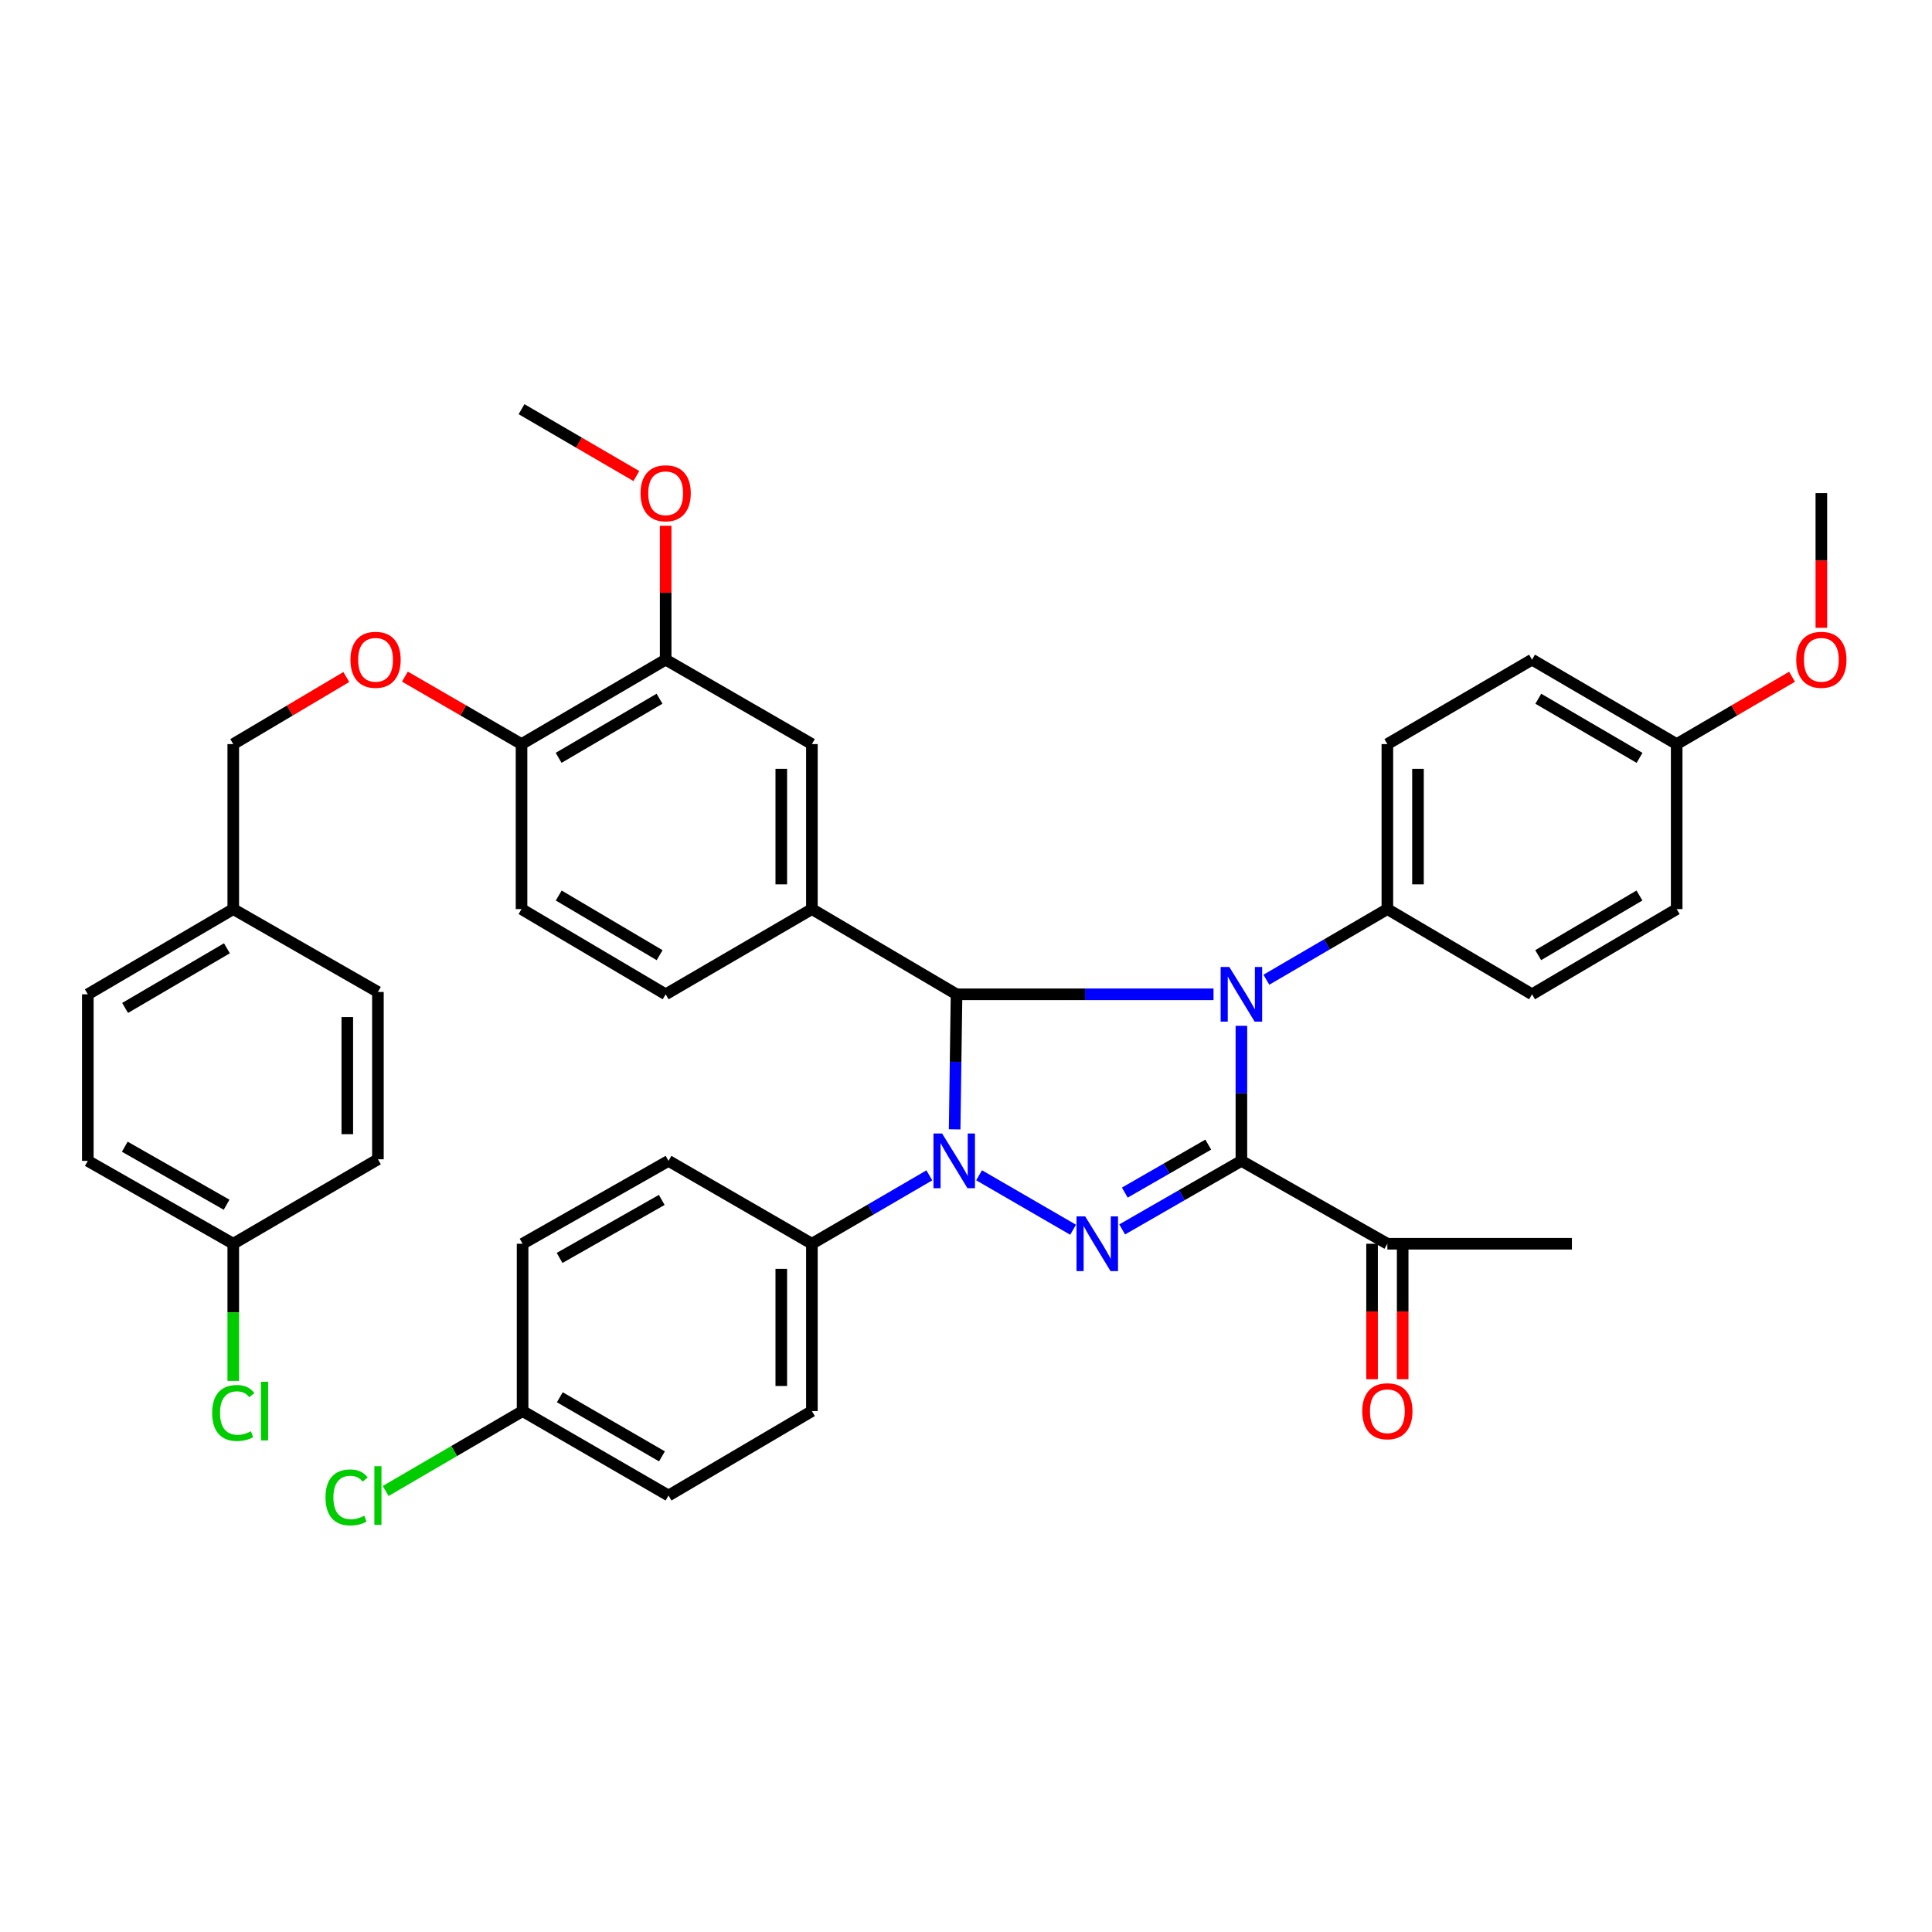 <?xml version='1.0' encoding='iso-8859-1'?>
<svg version='1.1' baseProfile='full'
              xmlns='http://www.w3.org/2000/svg'
                      xmlns:rdkit='http://www.rdkit.org/xml'
                      xmlns:xlink='http://www.w3.org/1999/xlink'
                  xml:space='preserve'
width='1000px' height='1000px' viewBox='0 0 1000 1000'>
<!-- END OF HEADER -->
<rect style='opacity:1.0;fill:#FFFFFF;stroke:none' width='1000' height='1000' x='0' y='0'> </rect>
<path class='bond-0' d='M 642.546,530.969 L 642.546,565.917' style='fill:none;fill-rule:evenodd;stroke:#0000FF;stroke-width:6px;stroke-linecap:butt;stroke-linejoin:miter;stroke-opacity:1' />
<path class='bond-0' d='M 642.546,565.917 L 642.546,600.865' style='fill:none;fill-rule:evenodd;stroke:#000000;stroke-width:6px;stroke-linecap:butt;stroke-linejoin:miter;stroke-opacity:1' />
<path class='bond-3' d='M 628.12,514.653 L 561.612,514.653' style='fill:none;fill-rule:evenodd;stroke:#0000FF;stroke-width:6px;stroke-linecap:butt;stroke-linejoin:miter;stroke-opacity:1' />
<path class='bond-3' d='M 561.612,514.653 L 495.104,514.653' style='fill:none;fill-rule:evenodd;stroke:#000000;stroke-width:6px;stroke-linecap:butt;stroke-linejoin:miter;stroke-opacity:1' />
<path class='bond-5' d='M 655.473,507.106 L 686.786,488.825' style='fill:none;fill-rule:evenodd;stroke:#0000FF;stroke-width:6px;stroke-linecap:butt;stroke-linejoin:miter;stroke-opacity:1' />
<path class='bond-5' d='M 686.786,488.825 L 718.098,470.544' style='fill:none;fill-rule:evenodd;stroke:#000000;stroke-width:6px;stroke-linecap:butt;stroke-linejoin:miter;stroke-opacity:1' />
<path class='bond-2' d='M 642.546,600.865 L 611.691,618.606' style='fill:none;fill-rule:evenodd;stroke:#000000;stroke-width:6px;stroke-linecap:butt;stroke-linejoin:miter;stroke-opacity:1' />
<path class='bond-2' d='M 611.691,618.606 L 580.836,636.347' style='fill:none;fill-rule:evenodd;stroke:#0000FF;stroke-width:6px;stroke-linecap:butt;stroke-linejoin:miter;stroke-opacity:1' />
<path class='bond-2' d='M 625.392,592.452 L 603.793,604.87' style='fill:none;fill-rule:evenodd;stroke:#000000;stroke-width:6px;stroke-linecap:butt;stroke-linejoin:miter;stroke-opacity:1' />
<path class='bond-2' d='M 603.793,604.87 L 582.195,617.289' style='fill:none;fill-rule:evenodd;stroke:#0000FF;stroke-width:6px;stroke-linecap:butt;stroke-linejoin:miter;stroke-opacity:1' />
<path class='bond-6' d='M 642.546,600.865 L 718.098,643.76' style='fill:none;fill-rule:evenodd;stroke:#000000;stroke-width:6px;stroke-linecap:butt;stroke-linejoin:miter;stroke-opacity:1' />
<path class='bond-1' d='M 494.126,584.55 L 494.615,549.601' style='fill:none;fill-rule:evenodd;stroke:#0000FF;stroke-width:6px;stroke-linecap:butt;stroke-linejoin:miter;stroke-opacity:1' />
<path class='bond-1' d='M 494.615,549.601 L 495.104,514.653' style='fill:none;fill-rule:evenodd;stroke:#000000;stroke-width:6px;stroke-linecap:butt;stroke-linejoin:miter;stroke-opacity:1' />
<path class='bond-7' d='M 481.027,608.36 L 450.633,626.06' style='fill:none;fill-rule:evenodd;stroke:#0000FF;stroke-width:6px;stroke-linecap:butt;stroke-linejoin:miter;stroke-opacity:1' />
<path class='bond-7' d='M 450.633,626.06 L 420.239,643.76' style='fill:none;fill-rule:evenodd;stroke:#000000;stroke-width:6px;stroke-linecap:butt;stroke-linejoin:miter;stroke-opacity:1' />
<path class='bond-39' d='M 506.778,608.326 L 555.438,636.514' style='fill:none;fill-rule:evenodd;stroke:#0000FF;stroke-width:6px;stroke-linecap:butt;stroke-linejoin:miter;stroke-opacity:1' />
<path class='bond-4' d='M 495.104,514.653 L 420.239,470.544' style='fill:none;fill-rule:evenodd;stroke:#000000;stroke-width:6px;stroke-linecap:butt;stroke-linejoin:miter;stroke-opacity:1' />
<path class='bond-8' d='M 420.239,470.544 L 420.239,385.142' style='fill:none;fill-rule:evenodd;stroke:#000000;stroke-width:6px;stroke-linecap:butt;stroke-linejoin:miter;stroke-opacity:1' />
<path class='bond-8' d='M 404.394,457.734 L 404.394,397.952' style='fill:none;fill-rule:evenodd;stroke:#000000;stroke-width:6px;stroke-linecap:butt;stroke-linejoin:miter;stroke-opacity:1' />
<path class='bond-11' d='M 420.239,470.544 L 344.546,514.653' style='fill:none;fill-rule:evenodd;stroke:#000000;stroke-width:6px;stroke-linecap:butt;stroke-linejoin:miter;stroke-opacity:1' />
<path class='bond-15' d='M 718.098,470.544 L 718.098,385.142' style='fill:none;fill-rule:evenodd;stroke:#000000;stroke-width:6px;stroke-linecap:butt;stroke-linejoin:miter;stroke-opacity:1' />
<path class='bond-15' d='M 733.943,457.734 L 733.943,397.952' style='fill:none;fill-rule:evenodd;stroke:#000000;stroke-width:6px;stroke-linecap:butt;stroke-linejoin:miter;stroke-opacity:1' />
<path class='bond-16' d='M 718.098,470.544 L 792.981,514.653' style='fill:none;fill-rule:evenodd;stroke:#000000;stroke-width:6px;stroke-linecap:butt;stroke-linejoin:miter;stroke-opacity:1' />
<path class='bond-13' d='M 710.176,643.76 L 710.176,678.825' style='fill:none;fill-rule:evenodd;stroke:#000000;stroke-width:6px;stroke-linecap:butt;stroke-linejoin:miter;stroke-opacity:1' />
<path class='bond-13' d='M 710.176,678.825 L 710.176,713.891' style='fill:none;fill-rule:evenodd;stroke:#FF0000;stroke-width:6px;stroke-linecap:butt;stroke-linejoin:miter;stroke-opacity:1' />
<path class='bond-13' d='M 726.02,643.76 L 726.02,678.825' style='fill:none;fill-rule:evenodd;stroke:#000000;stroke-width:6px;stroke-linecap:butt;stroke-linejoin:miter;stroke-opacity:1' />
<path class='bond-13' d='M 726.02,678.825 L 726.02,713.891' style='fill:none;fill-rule:evenodd;stroke:#FF0000;stroke-width:6px;stroke-linecap:butt;stroke-linejoin:miter;stroke-opacity:1' />
<path class='bond-36' d='M 718.098,643.76 L 813.614,643.76' style='fill:none;fill-rule:evenodd;stroke:#000000;stroke-width:6px;stroke-linecap:butt;stroke-linejoin:miter;stroke-opacity:1' />
<path class='bond-17' d='M 420.239,643.76 L 420.239,730.376' style='fill:none;fill-rule:evenodd;stroke:#000000;stroke-width:6px;stroke-linecap:butt;stroke-linejoin:miter;stroke-opacity:1' />
<path class='bond-17' d='M 404.394,656.752 L 404.394,717.384' style='fill:none;fill-rule:evenodd;stroke:#000000;stroke-width:6px;stroke-linecap:butt;stroke-linejoin:miter;stroke-opacity:1' />
<path class='bond-18' d='M 420.239,643.76 L 346.025,600.865' style='fill:none;fill-rule:evenodd;stroke:#000000;stroke-width:6px;stroke-linecap:butt;stroke-linejoin:miter;stroke-opacity:1' />
<path class='bond-9' d='M 420.239,385.142 L 344.546,341.429' style='fill:none;fill-rule:evenodd;stroke:#000000;stroke-width:6px;stroke-linecap:butt;stroke-linejoin:miter;stroke-opacity:1' />
<path class='bond-24' d='M 344.546,341.429 L 344.546,306.789' style='fill:none;fill-rule:evenodd;stroke:#000000;stroke-width:6px;stroke-linecap:butt;stroke-linejoin:miter;stroke-opacity:1' />
<path class='bond-24' d='M 344.546,306.789 L 344.546,272.15' style='fill:none;fill-rule:evenodd;stroke:#FF0000;stroke-width:6px;stroke-linecap:butt;stroke-linejoin:miter;stroke-opacity:1' />
<path class='bond-41' d='M 344.546,341.429 L 269.945,385.142' style='fill:none;fill-rule:evenodd;stroke:#000000;stroke-width:6px;stroke-linecap:butt;stroke-linejoin:miter;stroke-opacity:1' />
<path class='bond-41' d='M 341.366,361.656 L 289.145,392.256' style='fill:none;fill-rule:evenodd;stroke:#000000;stroke-width:6px;stroke-linecap:butt;stroke-linejoin:miter;stroke-opacity:1' />
<path class='bond-10' d='M 269.945,385.142 L 269.945,470.544' style='fill:none;fill-rule:evenodd;stroke:#000000;stroke-width:6px;stroke-linecap:butt;stroke-linejoin:miter;stroke-opacity:1' />
<path class='bond-12' d='M 269.945,385.142 L 239.76,367.678' style='fill:none;fill-rule:evenodd;stroke:#000000;stroke-width:6px;stroke-linecap:butt;stroke-linejoin:miter;stroke-opacity:1' />
<path class='bond-12' d='M 239.76,367.678 L 209.575,350.213' style='fill:none;fill-rule:evenodd;stroke:#FF0000;stroke-width:6px;stroke-linecap:butt;stroke-linejoin:miter;stroke-opacity:1' />
<path class='bond-14' d='M 344.546,514.653 L 269.945,470.544' style='fill:none;fill-rule:evenodd;stroke:#000000;stroke-width:6px;stroke-linecap:butt;stroke-linejoin:miter;stroke-opacity:1' />
<path class='bond-14' d='M 341.42,494.398 L 289.199,463.522' style='fill:none;fill-rule:evenodd;stroke:#000000;stroke-width:6px;stroke-linecap:butt;stroke-linejoin:miter;stroke-opacity:1' />
<path class='bond-19' d='M 179.252,350.414 L 149.993,367.778' style='fill:none;fill-rule:evenodd;stroke:#FF0000;stroke-width:6px;stroke-linecap:butt;stroke-linejoin:miter;stroke-opacity:1' />
<path class='bond-19' d='M 149.993,367.778 L 120.734,385.142' style='fill:none;fill-rule:evenodd;stroke:#000000;stroke-width:6px;stroke-linecap:butt;stroke-linejoin:miter;stroke-opacity:1' />
<path class='bond-27' d='M 718.098,385.142 L 792.981,341.429' style='fill:none;fill-rule:evenodd;stroke:#000000;stroke-width:6px;stroke-linecap:butt;stroke-linejoin:miter;stroke-opacity:1' />
<path class='bond-28' d='M 792.981,514.653 L 867.846,470.544' style='fill:none;fill-rule:evenodd;stroke:#000000;stroke-width:6px;stroke-linecap:butt;stroke-linejoin:miter;stroke-opacity:1' />
<path class='bond-28' d='M 796.168,494.386 L 848.573,463.509' style='fill:none;fill-rule:evenodd;stroke:#000000;stroke-width:6px;stroke-linecap:butt;stroke-linejoin:miter;stroke-opacity:1' />
<path class='bond-26' d='M 420.239,730.376 L 346.025,774.081' style='fill:none;fill-rule:evenodd;stroke:#000000;stroke-width:6px;stroke-linecap:butt;stroke-linejoin:miter;stroke-opacity:1' />
<path class='bond-25' d='M 346.025,600.865 L 270.491,643.76' style='fill:none;fill-rule:evenodd;stroke:#000000;stroke-width:6px;stroke-linecap:butt;stroke-linejoin:miter;stroke-opacity:1' />
<path class='bond-25' d='M 342.519,621.077 L 289.645,651.103' style='fill:none;fill-rule:evenodd;stroke:#000000;stroke-width:6px;stroke-linecap:butt;stroke-linejoin:miter;stroke-opacity:1' />
<path class='bond-22' d='M 120.734,385.142 L 120.734,470.544' style='fill:none;fill-rule:evenodd;stroke:#000000;stroke-width:6px;stroke-linecap:butt;stroke-linejoin:miter;stroke-opacity:1' />
<path class='bond-20' d='M 270.491,730.376 L 270.491,643.76' style='fill:none;fill-rule:evenodd;stroke:#000000;stroke-width:6px;stroke-linecap:butt;stroke-linejoin:miter;stroke-opacity:1' />
<path class='bond-29' d='M 270.491,730.376 L 235.053,751.059' style='fill:none;fill-rule:evenodd;stroke:#000000;stroke-width:6px;stroke-linecap:butt;stroke-linejoin:miter;stroke-opacity:1' />
<path class='bond-29' d='M 235.053,751.059 L 199.615,771.742' style='fill:none;fill-rule:evenodd;stroke:#00CC00;stroke-width:6px;stroke-linecap:butt;stroke-linejoin:miter;stroke-opacity:1' />
<path class='bond-42' d='M 270.491,730.376 L 346.025,774.081' style='fill:none;fill-rule:evenodd;stroke:#000000;stroke-width:6px;stroke-linecap:butt;stroke-linejoin:miter;stroke-opacity:1' />
<path class='bond-42' d='M 289.756,723.218 L 342.63,753.811' style='fill:none;fill-rule:evenodd;stroke:#000000;stroke-width:6px;stroke-linecap:butt;stroke-linejoin:miter;stroke-opacity:1' />
<path class='bond-21' d='M 120.734,643.76 L 45.455,600.865' style='fill:none;fill-rule:evenodd;stroke:#000000;stroke-width:6px;stroke-linecap:butt;stroke-linejoin:miter;stroke-opacity:1' />
<path class='bond-21' d='M 117.286,623.559 L 64.591,593.533' style='fill:none;fill-rule:evenodd;stroke:#000000;stroke-width:6px;stroke-linecap:butt;stroke-linejoin:miter;stroke-opacity:1' />
<path class='bond-30' d='M 120.734,643.76 L 120.734,679.255' style='fill:none;fill-rule:evenodd;stroke:#000000;stroke-width:6px;stroke-linecap:butt;stroke-linejoin:miter;stroke-opacity:1' />
<path class='bond-30' d='M 120.734,679.255 L 120.734,714.751' style='fill:none;fill-rule:evenodd;stroke:#00CC00;stroke-width:6px;stroke-linecap:butt;stroke-linejoin:miter;stroke-opacity:1' />
<path class='bond-43' d='M 120.734,643.76 L 195.608,600.046' style='fill:none;fill-rule:evenodd;stroke:#000000;stroke-width:6px;stroke-linecap:butt;stroke-linejoin:miter;stroke-opacity:1' />
<path class='bond-33' d='M 120.734,470.544 L 195.608,513.439' style='fill:none;fill-rule:evenodd;stroke:#000000;stroke-width:6px;stroke-linecap:butt;stroke-linejoin:miter;stroke-opacity:1' />
<path class='bond-34' d='M 120.734,470.544 L 45.455,514.653' style='fill:none;fill-rule:evenodd;stroke:#000000;stroke-width:6px;stroke-linecap:butt;stroke-linejoin:miter;stroke-opacity:1' />
<path class='bond-34' d='M 117.452,490.831 L 64.757,521.708' style='fill:none;fill-rule:evenodd;stroke:#000000;stroke-width:6px;stroke-linecap:butt;stroke-linejoin:miter;stroke-opacity:1' />
<path class='bond-23' d='M 867.846,385.142 L 867.846,470.544' style='fill:none;fill-rule:evenodd;stroke:#000000;stroke-width:6px;stroke-linecap:butt;stroke-linejoin:miter;stroke-opacity:1' />
<path class='bond-35' d='M 867.846,385.142 L 897.704,367.713' style='fill:none;fill-rule:evenodd;stroke:#000000;stroke-width:6px;stroke-linecap:butt;stroke-linejoin:miter;stroke-opacity:1' />
<path class='bond-35' d='M 897.704,367.713 L 927.562,350.283' style='fill:none;fill-rule:evenodd;stroke:#FF0000;stroke-width:6px;stroke-linecap:butt;stroke-linejoin:miter;stroke-opacity:1' />
<path class='bond-40' d='M 867.846,385.142 L 792.981,341.429' style='fill:none;fill-rule:evenodd;stroke:#000000;stroke-width:6px;stroke-linecap:butt;stroke-linejoin:miter;stroke-opacity:1' />
<path class='bond-40' d='M 848.627,392.268 L 796.222,361.669' style='fill:none;fill-rule:evenodd;stroke:#000000;stroke-width:6px;stroke-linecap:butt;stroke-linejoin:miter;stroke-opacity:1' />
<path class='bond-37' d='M 329.388,246.408 L 299.666,229.101' style='fill:none;fill-rule:evenodd;stroke:#FF0000;stroke-width:6px;stroke-linecap:butt;stroke-linejoin:miter;stroke-opacity:1' />
<path class='bond-37' d='M 299.666,229.101 L 269.945,211.794' style='fill:none;fill-rule:evenodd;stroke:#000000;stroke-width:6px;stroke-linecap:butt;stroke-linejoin:miter;stroke-opacity:1' />
<path class='bond-31' d='M 195.608,600.046 L 195.608,513.439' style='fill:none;fill-rule:evenodd;stroke:#000000;stroke-width:6px;stroke-linecap:butt;stroke-linejoin:miter;stroke-opacity:1' />
<path class='bond-31' d='M 179.763,587.055 L 179.763,526.43' style='fill:none;fill-rule:evenodd;stroke:#000000;stroke-width:6px;stroke-linecap:butt;stroke-linejoin:miter;stroke-opacity:1' />
<path class='bond-32' d='M 45.455,600.865 L 45.455,514.653' style='fill:none;fill-rule:evenodd;stroke:#000000;stroke-width:6px;stroke-linecap:butt;stroke-linejoin:miter;stroke-opacity:1' />
<path class='bond-38' d='M 942.729,324.954 L 942.729,290.094' style='fill:none;fill-rule:evenodd;stroke:#FF0000;stroke-width:6px;stroke-linecap:butt;stroke-linejoin:miter;stroke-opacity:1' />
<path class='bond-38' d='M 942.729,290.094 L 942.729,255.235' style='fill:none;fill-rule:evenodd;stroke:#000000;stroke-width:6px;stroke-linecap:butt;stroke-linejoin:miter;stroke-opacity:1' />
<path  class='atom-0' d='M 636.286 500.493
L 645.566 515.493
Q 646.486 516.973, 647.966 519.653
Q 649.446 522.333, 649.526 522.493
L 649.526 500.493
L 653.286 500.493
L 653.286 528.813
L 649.406 528.813
L 639.446 512.413
Q 638.286 510.493, 637.046 508.293
Q 635.846 506.093, 635.486 505.413
L 635.486 528.813
L 631.806 528.813
L 631.806 500.493
L 636.286 500.493
' fill='#0000FF'/>
<path  class='atom-2' d='M 487.638 586.705
L 496.918 601.705
Q 497.838 603.185, 499.318 605.865
Q 500.798 608.545, 500.878 608.705
L 500.878 586.705
L 504.638 586.705
L 504.638 615.025
L 500.758 615.025
L 490.798 598.625
Q 489.638 596.705, 488.398 594.505
Q 487.198 592.305, 486.838 591.625
L 486.838 615.025
L 483.158 615.025
L 483.158 586.705
L 487.638 586.705
' fill='#0000FF'/>
<path  class='atom-3' d='M 561.685 629.6
L 570.965 644.6
Q 571.885 646.08, 573.365 648.76
Q 574.845 651.44, 574.925 651.6
L 574.925 629.6
L 578.685 629.6
L 578.685 657.92
L 574.805 657.92
L 564.845 641.52
Q 563.685 639.6, 562.445 637.4
Q 561.245 635.2, 560.885 634.52
L 560.885 657.92
L 557.205 657.92
L 557.205 629.6
L 561.685 629.6
' fill='#0000FF'/>
<path  class='atom-13' d='M 181.393 341.509
Q 181.393 334.709, 184.753 330.909
Q 188.113 327.109, 194.393 327.109
Q 200.673 327.109, 204.033 330.909
Q 207.393 334.709, 207.393 341.509
Q 207.393 348.389, 203.993 352.309
Q 200.593 356.189, 194.393 356.189
Q 188.153 356.189, 184.753 352.309
Q 181.393 348.429, 181.393 341.509
M 194.393 352.989
Q 198.713 352.989, 201.033 350.109
Q 203.393 347.189, 203.393 341.509
Q 203.393 335.949, 201.033 333.149
Q 198.713 330.309, 194.393 330.309
Q 190.073 330.309, 187.713 333.109
Q 185.393 335.909, 185.393 341.509
Q 185.393 347.229, 187.713 350.109
Q 190.073 352.989, 194.393 352.989
' fill='#FF0000'/>
<path  class='atom-14' d='M 705.098 730.456
Q 705.098 723.656, 708.458 719.856
Q 711.818 716.056, 718.098 716.056
Q 724.378 716.056, 727.738 719.856
Q 731.098 723.656, 731.098 730.456
Q 731.098 737.336, 727.698 741.256
Q 724.298 745.136, 718.098 745.136
Q 711.858 745.136, 708.458 741.256
Q 705.098 737.376, 705.098 730.456
M 718.098 741.936
Q 722.418 741.936, 724.738 739.056
Q 727.098 736.136, 727.098 730.456
Q 727.098 724.896, 724.738 722.096
Q 722.418 719.256, 718.098 719.256
Q 713.778 719.256, 711.418 722.056
Q 709.098 724.856, 709.098 730.456
Q 709.098 736.176, 711.418 739.056
Q 713.778 741.936, 718.098 741.936
' fill='#FF0000'/>
<path  class='atom-25' d='M 331.546 255.315
Q 331.546 248.515, 334.906 244.715
Q 338.266 240.915, 344.546 240.915
Q 350.826 240.915, 354.186 244.715
Q 357.546 248.515, 357.546 255.315
Q 357.546 262.195, 354.146 266.115
Q 350.746 269.995, 344.546 269.995
Q 338.306 269.995, 334.906 266.115
Q 331.546 262.235, 331.546 255.315
M 344.546 266.795
Q 348.866 266.795, 351.186 263.915
Q 353.546 260.995, 353.546 255.315
Q 353.546 249.755, 351.186 246.955
Q 348.866 244.115, 344.546 244.115
Q 340.226 244.115, 337.866 246.915
Q 335.546 249.715, 335.546 255.315
Q 335.546 261.035, 337.866 263.915
Q 340.226 266.795, 344.546 266.795
' fill='#FF0000'/>
<path  class='atom-30' d='M 168.488 775.061
Q 168.488 768.021, 171.768 764.341
Q 175.088 760.621, 181.368 760.621
Q 187.208 760.621, 190.328 764.741
L 187.688 766.901
Q 185.408 763.901, 181.368 763.901
Q 177.088 763.901, 174.808 766.781
Q 172.568 769.621, 172.568 775.061
Q 172.568 780.661, 174.888 783.541
Q 177.248 786.421, 181.808 786.421
Q 184.928 786.421, 188.568 784.541
L 189.688 787.541
Q 188.208 788.501, 185.968 789.061
Q 183.728 789.621, 181.248 789.621
Q 175.088 789.621, 171.768 785.861
Q 168.488 782.101, 168.488 775.061
' fill='#00CC00'/>
<path  class='atom-30' d='M 193.768 758.901
L 197.448 758.901
L 197.448 789.261
L 193.768 789.261
L 193.768 758.901
' fill='#00CC00'/>
<path  class='atom-31' d='M 109.814 731.356
Q 109.814 724.316, 113.094 720.636
Q 116.414 716.916, 122.694 716.916
Q 128.534 716.916, 131.654 721.036
L 129.014 723.196
Q 126.734 720.196, 122.694 720.196
Q 118.414 720.196, 116.134 723.076
Q 113.894 725.916, 113.894 731.356
Q 113.894 736.956, 116.214 739.836
Q 118.574 742.716, 123.134 742.716
Q 126.254 742.716, 129.894 740.836
L 131.014 743.836
Q 129.534 744.796, 127.294 745.356
Q 125.054 745.916, 122.574 745.916
Q 116.414 745.916, 113.094 742.156
Q 109.814 738.396, 109.814 731.356
' fill='#00CC00'/>
<path  class='atom-31' d='M 135.094 715.196
L 138.774 715.196
L 138.774 745.556
L 135.094 745.556
L 135.094 715.196
' fill='#00CC00'/>
<path  class='atom-36' d='M 929.729 341.509
Q 929.729 334.709, 933.089 330.909
Q 936.449 327.109, 942.729 327.109
Q 949.009 327.109, 952.369 330.909
Q 955.729 334.709, 955.729 341.509
Q 955.729 348.389, 952.329 352.309
Q 948.929 356.189, 942.729 356.189
Q 936.489 356.189, 933.089 352.309
Q 929.729 348.429, 929.729 341.509
M 942.729 352.989
Q 947.049 352.989, 949.369 350.109
Q 951.729 347.189, 951.729 341.509
Q 951.729 335.949, 949.369 333.149
Q 947.049 330.309, 942.729 330.309
Q 938.409 330.309, 936.049 333.109
Q 933.729 335.909, 933.729 341.509
Q 933.729 347.229, 936.049 350.109
Q 938.409 352.989, 942.729 352.989
' fill='#FF0000'/>
</svg>
